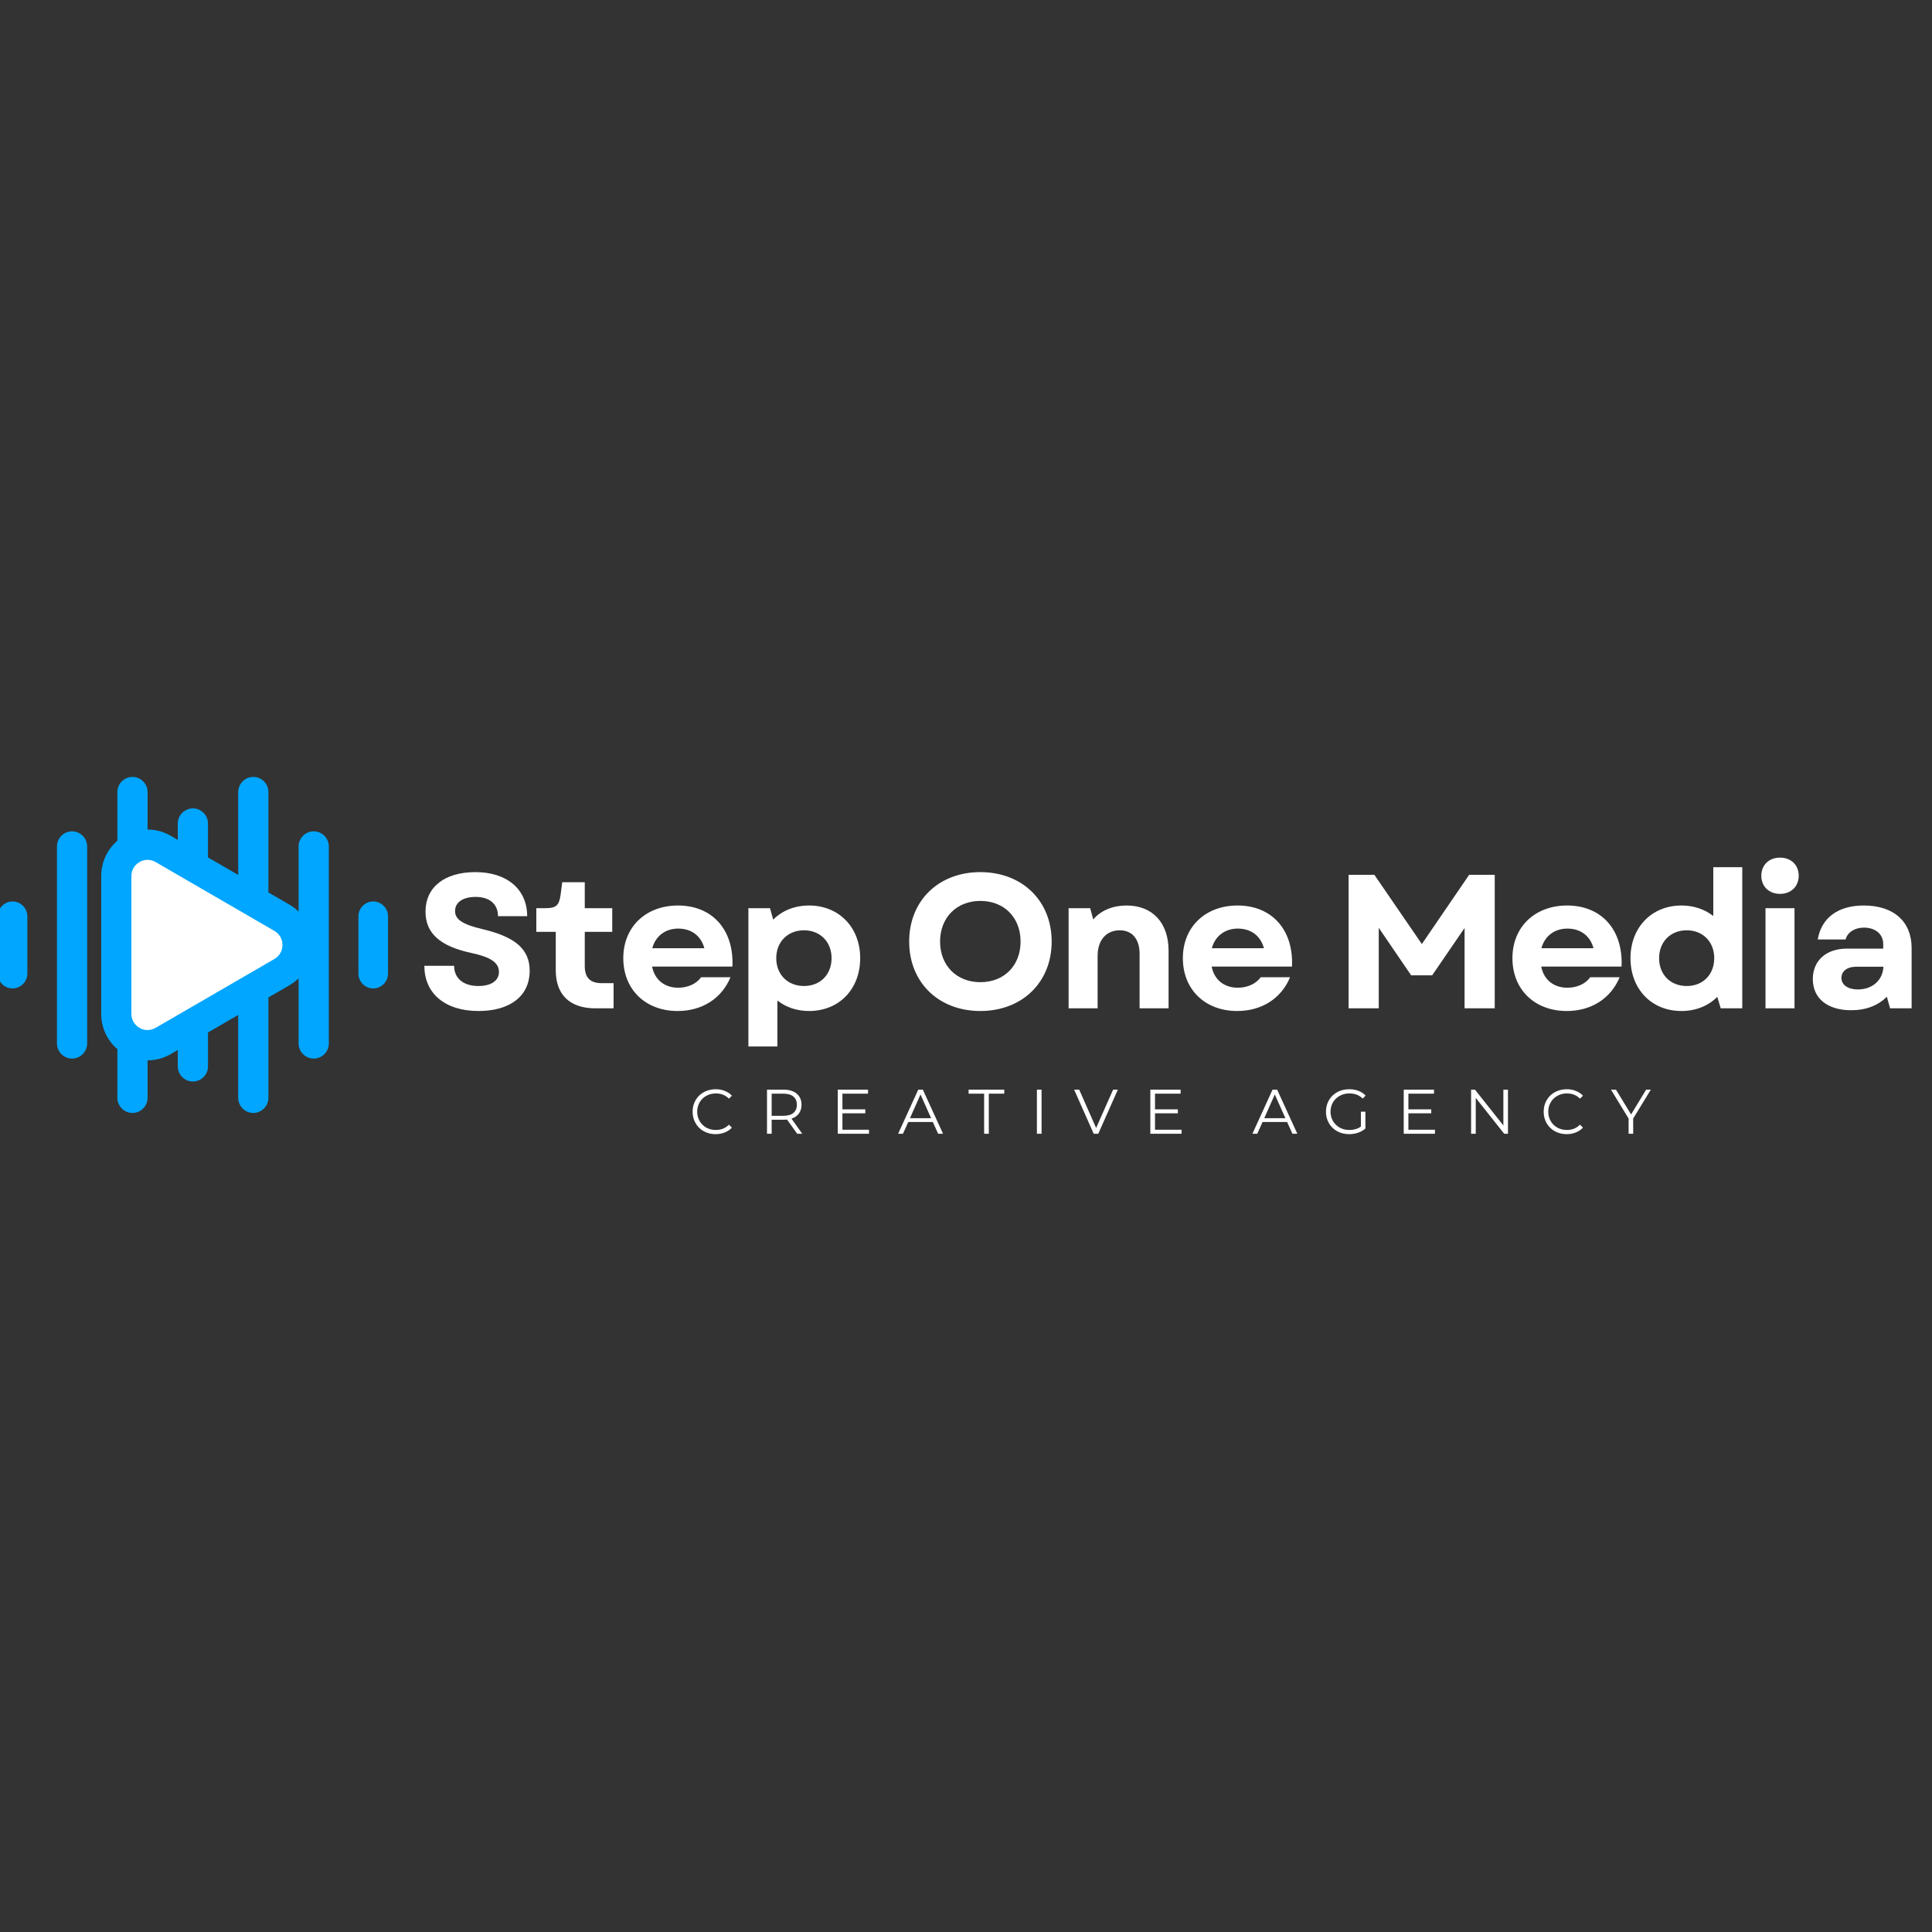 <svg xmlns="http://www.w3.org/2000/svg" xmlns:xlink="http://www.w3.org/1999/xlink" width="500" zoomAndPan="magnify" viewBox="0 0 375 375" height="500" preserveAspectRatio="xMidYMid meet" version="1.0"><rect x="0" y="0" width="375" height="375" fill="#333333" stroke="none"/><defs><g/><clipPath id="244295f3a3"><path d="M 19 150.793 L 64 150.793 L 64 216.043 L 19 216.043 Z M 19 150.793 " clip-rule="nonzero"/></clipPath><clipPath id="fd8c12b5d8"><path d="M 69 174 L 75.316 174 L 75.316 192 L 69 192 Z M 69 174 " clip-rule="nonzero"/></clipPath></defs><g fill="#ffffff" fill-opacity="1"><g transform="translate(80.739, 195.715)"><g><path d="M 12.145 0.52 C 18.293 0.52 22.07 -2.406 22.07 -7.293 C 22.07 -11.406 19.367 -13.848 12.922 -15.367 C 8.961 -16.293 7.59 -17.293 7.59 -18.883 C 7.59 -20.586 9.109 -21.625 11.59 -21.625 C 14.293 -21.625 15.922 -20.219 15.922 -17.883 L 21.586 -17.883 C 21.586 -23.105 17.664 -26.438 11.516 -26.438 C 5.555 -26.438 1.852 -23.512 1.852 -18.773 C 1.852 -14.551 4.703 -12.035 10.773 -10.738 C 14.441 -9.961 16.105 -8.887 16.105 -7.07 C 16.105 -5.332 14.551 -4.332 12.109 -4.332 C 9.258 -4.332 7.406 -5.777 7.406 -8.258 L 1.629 -8.258 C 1.629 -2.887 5.629 0.52 12.145 0.52 Z M 12.145 0.52 "/></g></g></g><g fill="#ffffff" fill-opacity="1"><g transform="translate(103.358, 195.715)"><g><path d="M 12.184 0 L 15.738 0 L 15.738 -4.887 L 13.402 -4.887 C 11.184 -4.887 10.145 -5.961 10.145 -8.219 L 10.145 -14.848 L 15.477 -14.848 L 15.477 -19.438 L 10.145 -19.438 L 10.145 -24.477 L 5.777 -24.477 L 5.441 -21.957 C 5.148 -19.957 4.59 -19.438 2.48 -19.438 L 0.742 -19.438 L 0.742 -14.848 L 4.516 -14.848 L 4.516 -7.367 C 4.516 -2.629 7.258 0 12.184 0 Z M 12.184 0 "/></g></g></g><g fill="#ffffff" fill-opacity="1"><g transform="translate(119.535, 195.715)"><g><path d="M 11.996 0.52 C 16.773 0.52 20.551 -1.926 22.254 -6.035 L 16.551 -6.035 C 15.625 -4.738 13.961 -4 12.109 -4 C 9.555 -4 7.555 -5.441 7.035 -8.109 L 22.625 -8.109 C 22.957 -15.219 18.734 -19.957 12.07 -19.957 C 5.777 -19.957 1.445 -15.773 1.445 -9.738 C 1.445 -3.664 5.738 0.52 11.996 0.52 Z M 7.07 -11.664 C 7.703 -14.035 9.629 -15.477 12.109 -15.477 C 14.699 -15.477 16.551 -14.035 17.18 -11.664 Z M 7.07 -11.664 "/></g></g></g><g fill="#ffffff" fill-opacity="1"><g transform="translate(142.45, 195.715)"><g><path d="M 14.59 0.52 C 20.402 0.52 24.512 -3.703 24.512 -9.738 C 24.512 -15.699 20.402 -19.957 14.59 -19.957 C 11.773 -19.957 9.367 -18.957 7.629 -17.219 L 7 -19.438 L 2.812 -19.438 L 2.812 7.406 L 8.441 7.406 L 8.441 -1.52 C 10.07 -0.223 12.184 0.52 14.59 0.52 Z M 8.219 -9.738 C 8.219 -12.887 10.441 -15.145 13.59 -15.145 C 16.773 -15.145 18.957 -12.887 18.957 -9.738 C 18.957 -6.555 16.773 -4.332 13.59 -4.332 C 10.441 -4.332 8.219 -6.555 8.219 -9.738 Z M 8.219 -9.738 "/></g></g></g><g fill="#ffffff" fill-opacity="1"><g transform="translate(167.289, 195.715)"><g/></g></g><g fill="#ffffff" fill-opacity="1"><g transform="translate(174.878, 195.715)"><g><path d="M 15.402 0.52 C 23.512 0.52 29.25 -5.035 29.25 -12.961 C 29.25 -20.883 23.512 -26.438 15.402 -26.438 C 7.293 -26.438 1.594 -20.883 1.594 -12.961 C 1.594 -5.035 7.293 0.52 15.402 0.52 Z M 7.59 -12.961 C 7.59 -17.625 10.812 -20.848 15.402 -20.848 C 20.031 -20.848 23.215 -17.625 23.215 -12.961 C 23.215 -8.293 20.031 -5.074 15.402 -5.074 C 10.812 -5.074 7.59 -8.293 7.59 -12.961 Z M 7.59 -12.961 "/></g></g></g><g fill="#ffffff" fill-opacity="1"><g transform="translate(204.604, 195.715)"><g><path d="M 2.812 0 L 8.441 0 L 8.441 -10.184 C 8.441 -13.254 10.145 -15.145 12.738 -15.145 C 15.145 -15.145 16.59 -13.441 16.59 -10.59 L 16.59 0 L 22.215 0 L 22.215 -11.184 C 22.215 -16.551 19.145 -19.957 14.07 -19.957 C 11.48 -19.957 9.145 -19.07 7.59 -17.254 L 7 -19.438 L 2.812 -19.438 Z M 2.812 0 "/></g></g></g><g fill="#ffffff" fill-opacity="1"><g transform="translate(228.148, 195.715)"><g><path d="M 11.996 0.52 C 16.773 0.52 20.551 -1.926 22.254 -6.035 L 16.551 -6.035 C 15.625 -4.738 13.961 -4 12.109 -4 C 9.555 -4 7.555 -5.441 7.035 -8.109 L 22.625 -8.109 C 22.957 -15.219 18.734 -19.957 12.07 -19.957 C 5.777 -19.957 1.445 -15.773 1.445 -9.738 C 1.445 -3.664 5.738 0.52 11.996 0.52 Z M 7.07 -11.664 C 7.703 -14.035 9.629 -15.477 12.109 -15.477 C 14.699 -15.477 16.551 -14.035 17.18 -11.664 Z M 7.07 -11.664 "/></g></g></g><g fill="#ffffff" fill-opacity="1"><g transform="translate(251.063, 195.715)"><g/></g></g><g fill="#ffffff" fill-opacity="1"><g transform="translate(258.652, 195.715)"><g><path d="M 3.109 0 L 8.961 0 L 8.961 -15.625 L 15.254 -6.406 L 19.328 -6.406 L 25.621 -15.59 L 25.621 0 L 31.473 0 L 31.473 -25.918 L 26.512 -25.918 L 17.328 -12.477 L 8.109 -25.918 L 3.109 -25.918 Z M 3.109 0 "/></g></g></g><g fill="#ffffff" fill-opacity="1"><g transform="translate(292.117, 195.715)"><g><path d="M 11.996 0.52 C 16.773 0.52 20.551 -1.926 22.254 -6.035 L 16.551 -6.035 C 15.625 -4.738 13.961 -4 12.109 -4 C 9.555 -4 7.555 -5.441 7.035 -8.109 L 22.625 -8.109 C 22.957 -15.219 18.734 -19.957 12.07 -19.957 C 5.777 -19.957 1.445 -15.773 1.445 -9.738 C 1.445 -3.664 5.738 0.52 11.996 0.52 Z M 7.07 -11.664 C 7.703 -14.035 9.629 -15.477 12.109 -15.477 C 14.699 -15.477 16.551 -14.035 17.18 -11.664 Z M 7.07 -11.664 "/></g></g></g><g fill="#ffffff" fill-opacity="1"><g transform="translate(315.032, 195.715)"><g><path d="M 11.332 0.52 C 14.145 0.52 16.551 -0.48 18.293 -2.223 L 18.957 0 L 23.141 0 L 23.141 -27.398 L 17.516 -27.398 L 17.516 -17.922 C 15.848 -19.219 13.738 -19.957 11.332 -19.957 C 5.555 -19.957 1.445 -15.699 1.445 -9.738 C 1.445 -3.703 5.555 0.52 11.332 0.52 Z M 7 -9.738 C 7 -12.887 9.184 -15.145 12.367 -15.145 C 15.516 -15.145 17.699 -12.887 17.699 -9.738 C 17.699 -6.555 15.516 -4.332 12.367 -4.332 C 9.184 -4.332 7 -6.555 7 -9.738 Z M 7 -9.738 "/></g></g></g><g fill="#ffffff" fill-opacity="1"><g transform="translate(339.871, 195.715)"><g><path d="M 2.812 0 L 8.441 0 L 8.441 -19.438 L 2.812 -19.438 Z M 2 -25.734 C 2 -23.66 3.48 -22.215 5.629 -22.215 C 7.777 -22.215 9.258 -23.66 9.258 -25.734 C 9.258 -27.809 7.777 -29.25 5.629 -29.25 C 3.48 -29.25 2 -27.809 2 -25.734 Z M 2 -25.734 "/></g></g></g><g fill="#ffffff" fill-opacity="1"><g transform="translate(350.014, 195.715)"><g><path d="M 9.293 0.371 C 12.184 0.371 14.551 -0.555 16.219 -2.258 L 16.848 0 L 21.031 0 L 21.031 -11.699 C 21.031 -16.848 17.551 -19.957 11.738 -19.957 C 6.777 -19.957 3.52 -17.59 2.812 -13.367 L 8.219 -13.367 C 8.555 -14.738 9.961 -15.664 11.773 -15.664 C 13.996 -15.664 15.516 -14.402 15.516 -12.477 L 15.516 -11.59 L 8.48 -11.59 C 4.441 -11.59 1.852 -9.258 1.852 -5.664 C 1.852 -1.926 4.703 0.371 9.293 0.371 Z M 7.406 -5.887 C 7.406 -7.219 8.516 -8.07 10.219 -8.07 L 15.551 -8.07 C 15.441 -5.441 13.402 -3.664 10.59 -3.664 C 8.664 -3.664 7.406 -4.555 7.406 -5.887 Z M 7.406 -5.887 "/></g></g></g><g fill="#ffffff" fill-opacity="1"><g transform="translate(133.795, 220.061)"><g><path d="M 5.109 0.078 C 4.266 0.078 3.5 -0.109 2.812 -0.484 C 2.133 -0.859 1.602 -1.379 1.219 -2.047 C 0.832 -2.711 0.641 -3.457 0.641 -4.281 C 0.641 -5.102 0.832 -5.848 1.219 -6.516 C 1.602 -7.18 2.141 -7.703 2.828 -8.078 C 3.516 -8.453 4.281 -8.641 5.125 -8.641 C 5.758 -8.641 6.348 -8.531 6.891 -8.312 C 7.43 -8.102 7.891 -7.797 8.266 -7.391 L 7.688 -6.812 C 7.02 -7.488 6.176 -7.828 5.156 -7.828 C 4.477 -7.828 3.859 -7.672 3.297 -7.359 C 2.742 -7.055 2.312 -6.633 2 -6.094 C 1.688 -5.551 1.531 -4.945 1.531 -4.281 C 1.531 -3.613 1.688 -3.008 2 -2.469 C 2.312 -1.926 2.742 -1.5 3.297 -1.188 C 3.859 -0.883 4.477 -0.734 5.156 -0.734 C 6.176 -0.734 7.02 -1.078 7.688 -1.766 L 8.266 -1.188 C 7.891 -0.781 7.426 -0.469 6.875 -0.25 C 6.332 -0.031 5.742 0.078 5.109 0.078 Z M 5.109 0.078 "/></g></g></g><g fill="#ffffff" fill-opacity="1"><g transform="translate(147.483, 220.061)"><g><path d="M 7.25 0 L 5.281 -2.75 C 5.062 -2.727 4.832 -2.719 4.594 -2.719 L 2.297 -2.719 L 2.297 0 L 1.391 0 L 1.391 -8.562 L 4.594 -8.562 C 5.688 -8.562 6.539 -8.301 7.156 -7.781 C 7.781 -7.258 8.094 -6.539 8.094 -5.625 C 8.094 -4.957 7.922 -4.391 7.578 -3.922 C 7.242 -3.461 6.766 -3.133 6.141 -2.938 L 8.234 0 Z M 4.578 -3.484 C 5.422 -3.484 6.066 -3.672 6.516 -4.047 C 6.961 -4.422 7.188 -4.945 7.188 -5.625 C 7.188 -6.32 6.961 -6.852 6.516 -7.219 C 6.066 -7.594 5.422 -7.781 4.578 -7.781 L 2.297 -7.781 L 2.297 -3.484 Z M 4.578 -3.484 "/></g></g></g><g fill="#ffffff" fill-opacity="1"><g transform="translate(161.219, 220.061)"><g><path d="M 7.453 -0.781 L 7.453 0 L 1.391 0 L 1.391 -8.562 L 7.266 -8.562 L 7.266 -7.781 L 2.297 -7.781 L 2.297 -4.734 L 6.734 -4.734 L 6.734 -3.969 L 2.297 -3.969 L 2.297 -0.781 Z M 7.453 -0.781 "/></g></g></g><g fill="#ffffff" fill-opacity="1"><g transform="translate(174.294, 220.061)"><g><path d="M 6.766 -2.281 L 2 -2.281 L 0.969 0 L 0.031 0 L 3.938 -8.562 L 4.828 -8.562 L 8.75 0 L 7.797 0 Z M 6.438 -3.016 L 4.375 -7.625 L 2.328 -3.016 Z M 6.438 -3.016 "/></g></g></g><g fill="#ffffff" fill-opacity="1"><g transform="translate(187.957, 220.061)"><g><path d="M 3.062 -7.781 L 0.047 -7.781 L 0.047 -8.562 L 6.969 -8.562 L 6.969 -7.781 L 3.969 -7.781 L 3.969 0 L 3.062 0 Z M 3.062 -7.781 "/></g></g></g><g fill="#ffffff" fill-opacity="1"><g transform="translate(199.871, 220.061)"><g><path d="M 1.391 -8.562 L 2.297 -8.562 L 2.297 0 L 1.391 0 Z M 1.391 -8.562 "/></g></g></g><g fill="#ffffff" fill-opacity="1"><g transform="translate(208.458, 220.061)"><g><path d="M 8.516 -8.562 L 4.719 0 L 3.828 0 L 0.031 -8.562 L 1.016 -8.562 L 4.297 -1.125 L 7.594 -8.562 Z M 8.516 -8.562 "/></g></g></g><g fill="#ffffff" fill-opacity="1"><g transform="translate(221.888, 220.061)"><g><path d="M 7.453 -0.781 L 7.453 0 L 1.391 0 L 1.391 -8.562 L 7.266 -8.562 L 7.266 -7.781 L 2.297 -7.781 L 2.297 -4.734 L 6.734 -4.734 L 6.734 -3.969 L 2.297 -3.969 L 2.297 -0.781 Z M 7.453 -0.781 "/></g></g></g><g fill="#ffffff" fill-opacity="1"><g transform="translate(234.964, 220.061)"><g/></g></g><g fill="#ffffff" fill-opacity="1"><g transform="translate(243.062, 220.061)"><g><path d="M 6.766 -2.281 L 2 -2.281 L 0.969 0 L 0.031 0 L 3.938 -8.562 L 4.828 -8.562 L 8.75 0 L 7.797 0 Z M 6.438 -3.016 L 4.375 -7.625 L 2.328 -3.016 Z M 6.438 -3.016 "/></g></g></g><g fill="#ffffff" fill-opacity="1"><g transform="translate(256.725, 220.061)"><g><path d="M 7.422 -4.281 L 8.297 -4.281 L 8.297 -1.016 C 7.898 -0.66 7.426 -0.391 6.875 -0.203 C 6.332 -0.016 5.758 0.078 5.156 0.078 C 4.289 0.078 3.516 -0.109 2.828 -0.484 C 2.148 -0.859 1.613 -1.379 1.219 -2.047 C 0.832 -2.711 0.641 -3.457 0.641 -4.281 C 0.641 -5.102 0.832 -5.848 1.219 -6.516 C 1.613 -7.18 2.148 -7.703 2.828 -8.078 C 3.516 -8.453 4.289 -8.641 5.156 -8.641 C 5.812 -8.641 6.41 -8.535 6.953 -8.328 C 7.504 -8.117 7.969 -7.812 8.344 -7.406 L 7.781 -6.828 C 7.102 -7.492 6.242 -7.828 5.203 -7.828 C 4.504 -7.828 3.875 -7.672 3.312 -7.359 C 2.758 -7.055 2.32 -6.633 2 -6.094 C 1.688 -5.551 1.531 -4.945 1.531 -4.281 C 1.531 -3.613 1.688 -3.008 2 -2.469 C 2.32 -1.926 2.758 -1.5 3.312 -1.188 C 3.863 -0.883 4.488 -0.734 5.188 -0.734 C 6.07 -0.734 6.816 -0.953 7.422 -1.391 Z M 7.422 -4.281 "/></g></g></g><g fill="#ffffff" fill-opacity="1"><g transform="translate(271.072, 220.061)"><g><path d="M 7.453 -0.781 L 7.453 0 L 1.391 0 L 1.391 -8.562 L 7.266 -8.562 L 7.266 -7.781 L 2.297 -7.781 L 2.297 -4.734 L 6.734 -4.734 L 6.734 -3.969 L 2.297 -3.969 L 2.297 -0.781 Z M 7.453 -0.781 "/></g></g></g><g fill="#ffffff" fill-opacity="1"><g transform="translate(284.148, 220.061)"><g><path d="M 8.547 -8.562 L 8.547 0 L 7.812 0 L 2.297 -6.953 L 2.297 0 L 1.391 0 L 1.391 -8.562 L 2.141 -8.562 L 7.656 -1.609 L 7.656 -8.562 Z M 8.547 -8.562 "/></g></g></g><g fill="#ffffff" fill-opacity="1"><g transform="translate(298.985, 220.061)"><g><path d="M 5.109 0.078 C 4.266 0.078 3.5 -0.109 2.812 -0.484 C 2.133 -0.859 1.602 -1.379 1.219 -2.047 C 0.832 -2.711 0.641 -3.457 0.641 -4.281 C 0.641 -5.102 0.832 -5.848 1.219 -6.516 C 1.602 -7.18 2.141 -7.703 2.828 -8.078 C 3.516 -8.453 4.281 -8.641 5.125 -8.641 C 5.758 -8.641 6.348 -8.531 6.891 -8.312 C 7.43 -8.102 7.891 -7.797 8.266 -7.391 L 7.688 -6.812 C 7.02 -7.488 6.176 -7.828 5.156 -7.828 C 4.477 -7.828 3.859 -7.672 3.297 -7.359 C 2.742 -7.055 2.312 -6.633 2 -6.094 C 1.688 -5.551 1.531 -4.945 1.531 -4.281 C 1.531 -3.613 1.688 -3.008 2 -2.469 C 2.312 -1.926 2.742 -1.5 3.297 -1.188 C 3.859 -0.883 4.477 -0.734 5.156 -0.734 C 6.176 -0.734 7.02 -1.078 7.688 -1.766 L 8.266 -1.188 C 7.891 -0.781 7.426 -0.469 6.875 -0.25 C 6.332 -0.031 5.742 0.078 5.109 0.078 Z M 5.109 0.078 "/></g></g></g><g fill="#ffffff" fill-opacity="1"><g transform="translate(312.672, 220.061)"><g><path d="M 4.328 -2.953 L 4.328 0 L 3.438 0 L 3.438 -2.953 L 0.016 -8.562 L 0.984 -8.562 L 3.922 -3.75 L 6.844 -8.562 L 7.75 -8.562 Z M 4.328 -2.953 "/></g></g></g><g clip-path="url(#244295f3a3)"><path fill="#00a6ff" d="M 19.645 196.777 L 19.645 170.051 C 19.645 167.359 20.797 164.891 22.781 163.195 L 22.781 153.746 C 22.781 152.129 24.098 150.801 25.715 150.801 C 27.328 150.801 28.645 152.129 28.645 153.746 L 28.645 161.008 C 30.191 161.008 31.734 161.418 33.137 162.23 L 34.508 163.023 L 34.508 159.852 C 34.508 158.23 35.828 156.906 37.438 156.906 L 37.441 156.906 C 39.055 156.906 40.371 158.23 40.371 159.852 L 40.371 166.426 L 46.234 169.82 L 46.234 153.746 C 46.234 152.129 47.555 150.801 49.168 150.801 C 50.781 150.801 52.098 152.129 52.098 153.746 L 52.098 173.223 L 56.188 175.594 C 56.84 175.973 57.434 176.422 57.957 176.93 L 57.957 164.305 C 57.957 162.684 59.277 161.359 60.891 161.359 C 62.504 161.359 63.824 162.684 63.824 164.305 L 63.824 202.523 C 63.824 204.145 62.504 205.469 60.891 205.469 C 59.277 205.469 57.957 204.145 57.957 202.523 L 57.957 189.898 C 57.434 190.406 56.84 190.855 56.188 191.234 L 52.098 193.605 L 52.098 213.078 C 52.098 214.699 50.781 216.023 49.168 216.023 C 47.555 216.023 46.234 214.699 46.234 213.078 L 46.234 197.004 L 40.375 200.402 L 40.375 206.977 C 40.375 208.598 39.055 209.922 37.441 209.922 L 37.438 209.922 C 35.828 209.922 34.508 208.598 34.508 206.977 L 34.508 203.805 L 33.137 204.598 C 31.734 205.41 30.191 205.816 28.648 205.82 L 28.648 213.078 C 28.648 214.699 27.328 216.023 25.715 216.023 C 24.102 216.023 22.781 214.699 22.781 213.078 L 22.781 203.633 C 20.797 201.938 19.645 199.469 19.645 196.777 Z M 19.645 196.777 " fill-opacity="1" fill-rule="nonzero"/></g><path fill="#ffffff" d="M 25.504 196.777 L 25.504 170.051 C 25.504 168.895 26.078 167.902 27.074 167.324 L 27.121 167.301 L 27.121 167.297 L 27.215 167.25 L 27.215 167.246 L 27.332 167.188 L 27.355 167.18 L 27.383 167.168 L 27.402 167.156 L 27.406 167.156 L 27.43 167.145 L 27.453 167.137 L 27.477 167.125 L 27.5 167.117 L 27.504 167.117 L 27.527 167.105 L 27.547 167.098 L 27.551 167.098 L 27.574 167.086 L 27.598 167.078 L 27.602 167.078 L 27.625 167.07 L 27.645 167.062 L 27.648 167.062 L 27.695 167.047 L 27.699 167.043 L 27.723 167.035 L 27.746 167.031 L 27.746 167.027 L 27.773 167.02 L 27.793 167.016 L 27.797 167.016 L 27.844 167 L 27.848 167 L 27.871 166.992 L 27.891 166.988 L 27.895 166.988 L 27.922 166.98 L 27.941 166.977 L 27.945 166.977 L 27.969 166.969 L 27.992 166.965 L 27.996 166.965 L 28.02 166.957 L 28.039 166.953 L 28.043 166.953 L 28.07 166.949 L 28.09 166.945 L 28.094 166.941 L 28.121 166.938 L 28.141 166.934 L 28.145 166.934 L 28.191 166.926 L 28.195 166.926 L 28.219 166.922 L 28.238 166.922 L 28.246 166.918 L 28.27 166.914 L 28.293 166.914 L 28.32 166.91 L 28.34 166.906 L 28.371 166.906 L 28.391 166.902 L 28.422 166.902 L 28.438 166.898 L 28.488 166.898 L 28.496 166.895 L 28.645 166.895 C 29.18 166.895 29.711 167.039 30.207 167.324 L 34.508 169.82 L 40.375 173.219 L 46.234 176.617 L 52.102 180.02 L 53.258 180.688 C 54.254 181.266 54.824 182.258 54.824 183.414 C 54.824 184.57 54.254 185.562 53.258 186.141 L 52.102 186.812 L 46.234 190.211 L 40.375 193.609 L 34.508 197.008 L 30.207 199.5 C 29.711 199.785 29.176 199.934 28.648 199.934 L 28.488 199.934 L 28.469 199.93 L 28.438 199.93 L 28.422 199.926 L 28.391 199.926 L 28.371 199.922 L 28.344 199.922 L 28.34 199.918 L 28.32 199.918 L 28.293 199.914 L 28.289 199.914 L 28.27 199.91 L 28.246 199.906 L 28.219 199.906 L 28.195 199.902 L 28.191 199.898 L 28.168 199.898 L 28.145 199.895 L 28.141 199.891 L 28.121 199.887 L 28.094 199.883 L 28.09 199.883 L 28.07 199.879 L 28.043 199.875 L 28.039 199.871 L 28.02 199.867 L 27.996 199.863 L 27.992 199.863 L 27.969 199.859 L 27.945 199.852 L 27.941 199.852 L 27.922 199.848 L 27.895 199.84 L 27.891 199.84 L 27.871 199.836 L 27.848 199.828 L 27.844 199.828 L 27.797 199.812 L 27.793 199.812 L 27.773 199.805 L 27.746 199.797 L 27.723 199.793 L 27.699 199.781 L 27.695 199.781 L 27.648 199.766 L 27.645 199.766 L 27.625 199.758 L 27.598 199.75 L 27.574 199.738 L 27.551 199.73 L 27.547 199.73 L 27.527 199.723 L 27.5 199.711 L 27.477 199.703 L 27.43 199.68 L 27.406 199.672 L 27.402 199.672 L 27.383 199.66 L 27.355 199.648 L 27.332 199.637 L 27.309 199.629 L 27.309 199.625 L 27.285 199.617 L 27.262 199.605 L 27.262 199.602 L 27.238 199.594 L 27.215 199.578 L 27.168 199.555 L 27.121 199.527 L 27.098 199.516 L 27.074 199.5 C 26.078 198.926 25.504 197.934 25.504 196.777 " fill-opacity="1" fill-rule="nonzero"/><path fill="#00a6ff" d="M 2.438 174.973 C 4.016 174.973 5.309 176.27 5.309 177.855 L 5.309 188.969 C 5.309 190.555 4.016 191.855 2.438 191.855 C 0.855 191.855 -0.434 190.555 -0.434 188.969 L -0.434 177.855 C -0.434 176.27 0.855 174.973 2.438 174.973 Z M 2.438 174.973 " fill-opacity="1" fill-rule="nonzero"/><g clip-path="url(#fd8c12b5d8)"><path fill="#00a6ff" d="M 72.441 174.973 C 70.863 174.973 69.57 176.27 69.57 177.855 L 69.57 188.969 C 69.57 190.555 70.863 191.855 72.441 191.855 C 74.023 191.855 75.316 190.555 75.316 188.969 L 75.316 177.855 C 75.316 176.27 74.023 174.973 72.441 174.973 Z M 72.441 174.973 " fill-opacity="1" fill-rule="nonzero"/></g><path fill="#00a6ff" d="M 13.984 161.359 L 13.988 161.359 C 15.602 161.359 16.918 162.684 16.918 164.305 L 16.918 202.523 C 16.918 204.145 15.602 205.469 13.988 205.469 L 13.984 205.469 C 12.371 205.469 11.055 204.145 11.055 202.523 L 11.055 164.305 C 11.055 162.684 12.371 161.359 13.984 161.359 Z M 13.984 161.359 " fill-opacity="1" fill-rule="nonzero"/></svg>
